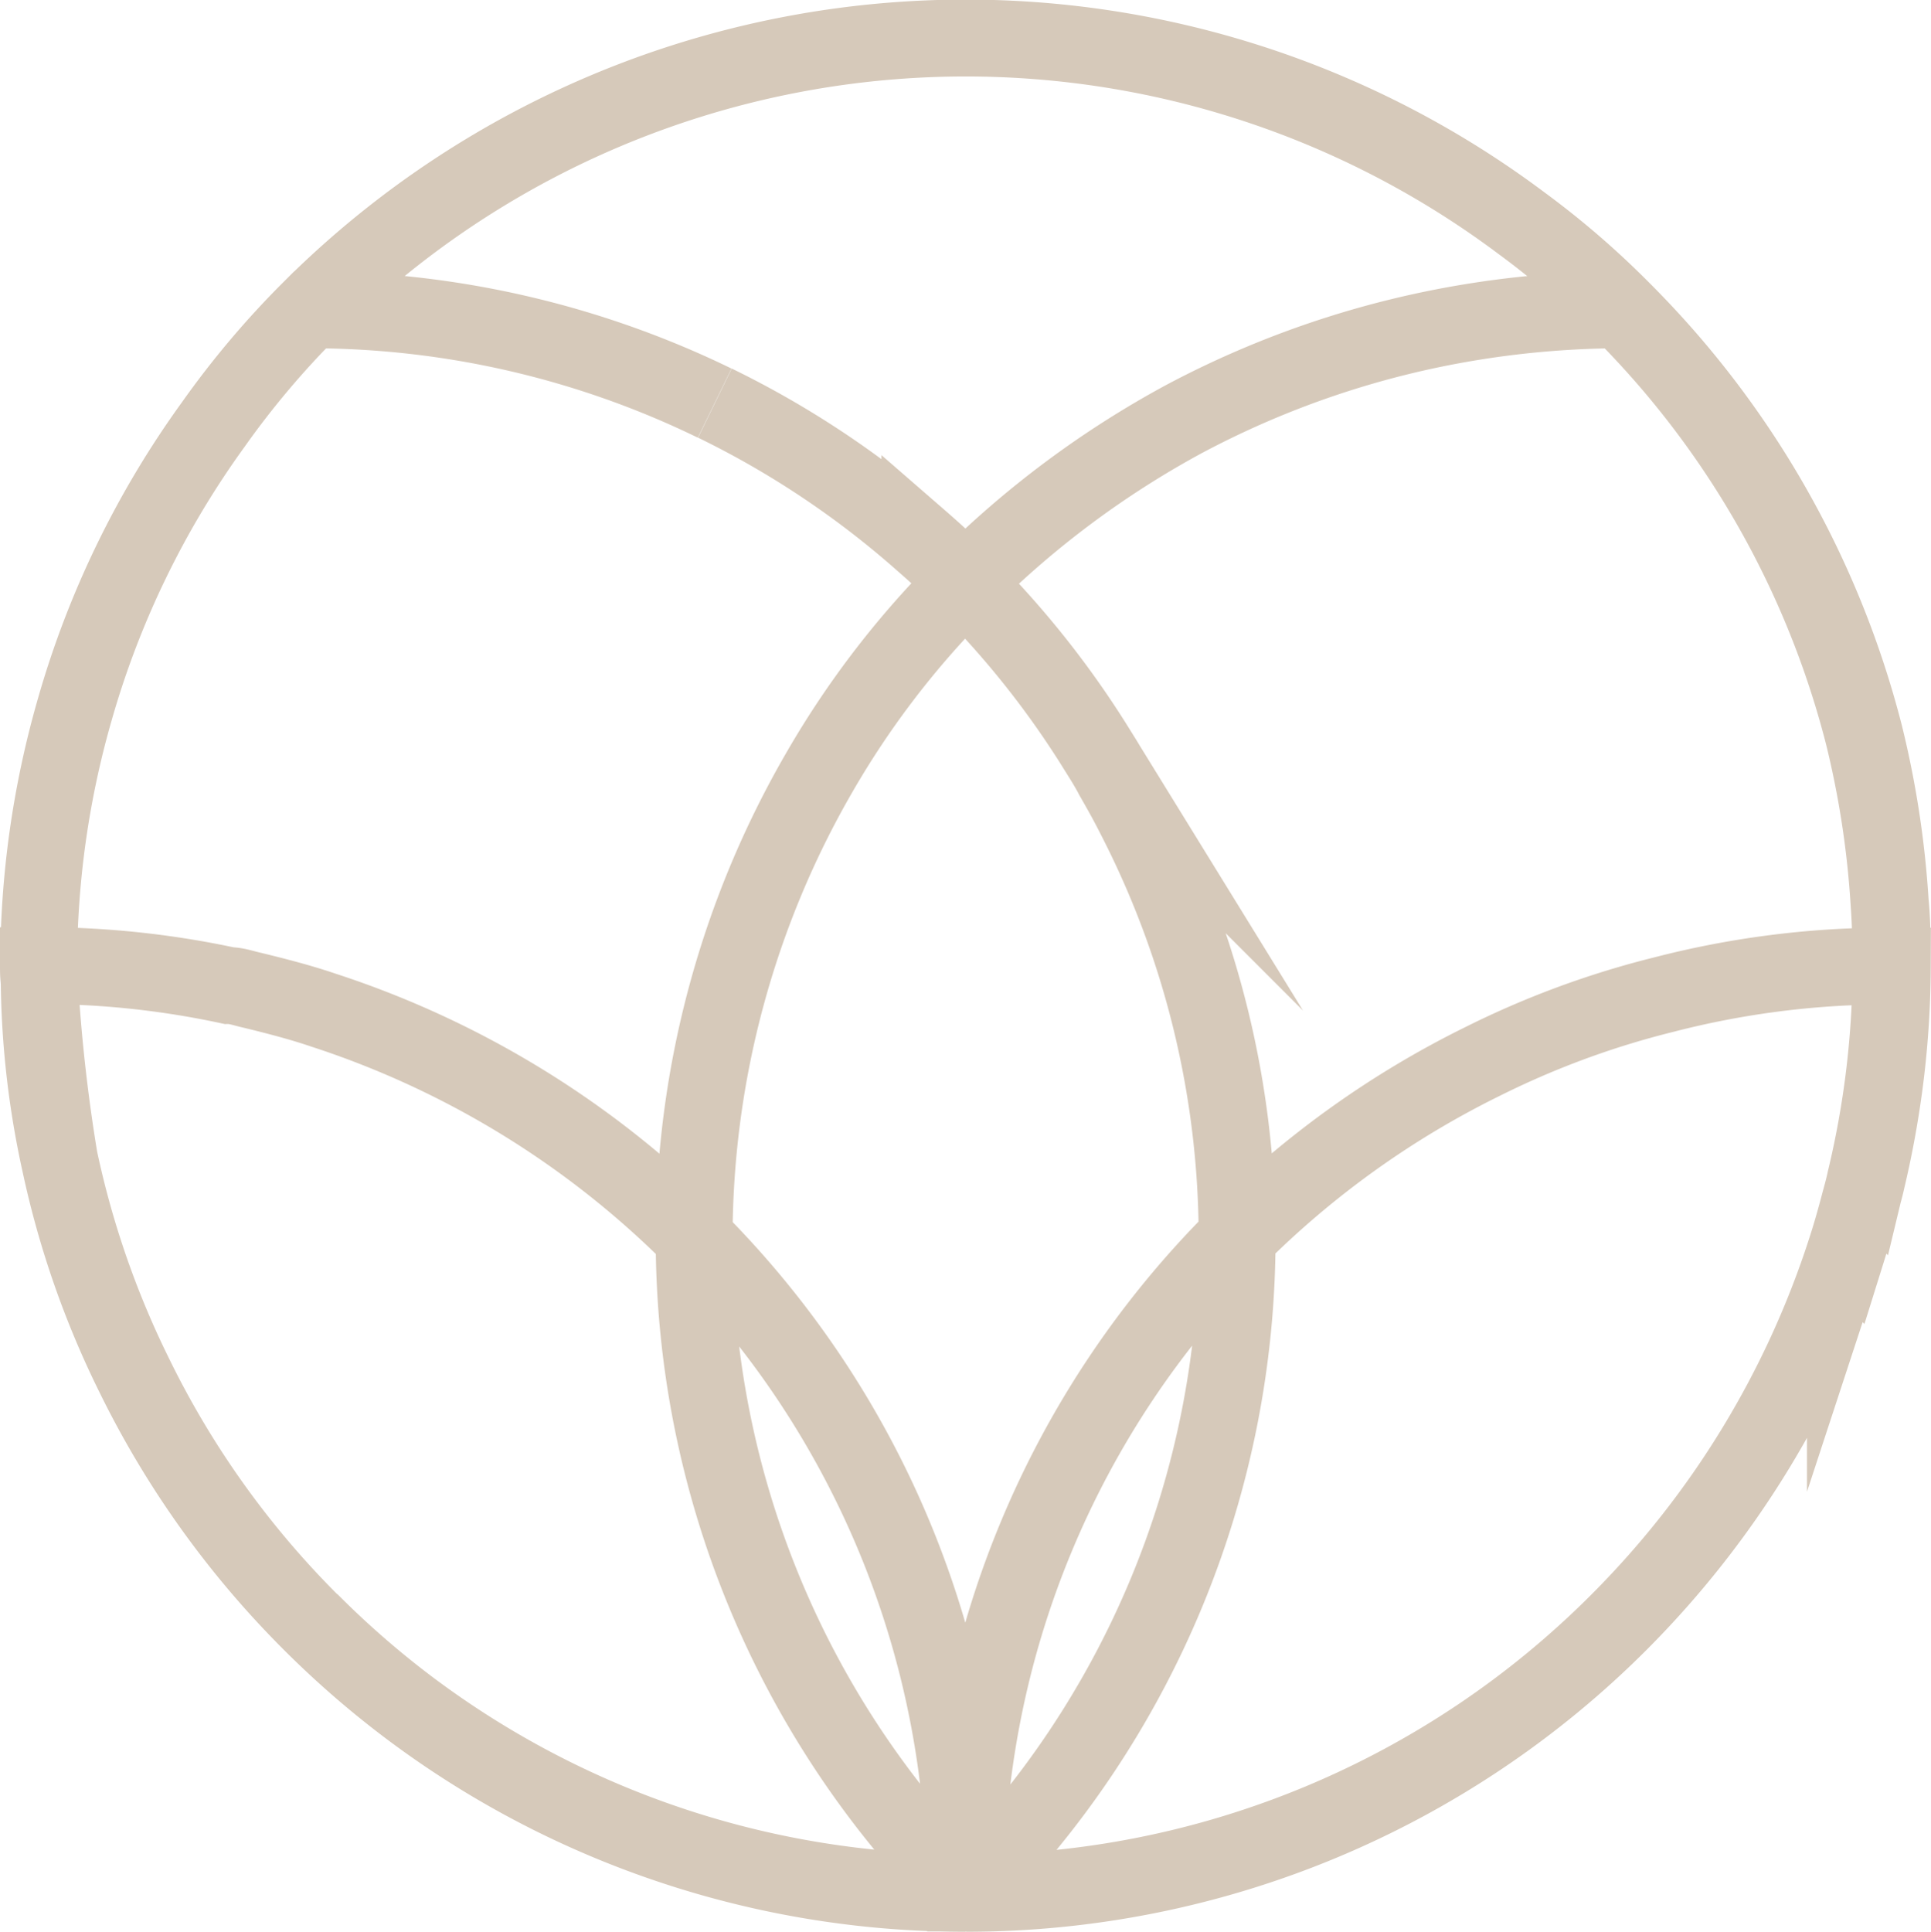 <svg xmlns="http://www.w3.org/2000/svg" viewBox="0 0 75.36 75.38"><defs><style>.cls-1{fill:none;stroke:#d6c9ba;stroke-miterlimit:10;stroke-width:3px;}</style></defs><g id="Layer_2" data-name="Layer 2"><g id="Layer_1-2" data-name="Layer 1"><path class="cls-1" d="M27.09,48.29v0A36.3,36.3,0,0,1,32,30.1a35,35,0,0,1,5.22-6.9,5,5,0,0,1,.45-.49,37,37,0,0,1,8.56-6.37,36.27,36.27,0,0,1,11.19-3.77,36.78,36.78,0,0,1,5.83-.48,36,36,0,0,1,9.47,16.59,36.76,36.76,0,0,1,1,6.53c.06.82.08,1.65.08,2.47a36,36,0,0,1-1,8.35c-.06.29-.14.58-.22.87-.17.65-.35,1.29-.56,1.93a36.26,36.26,0,0,1-8.83,14.43h0A36,36,0,0,1,37.68,73.87,36.1,36.1,0,0,1,27.09,48.29ZM37.68,22.71c-.57-.58-1.17-1.13-1.78-1.66a36,36,0,0,0-8-5.32h0M1.53,38.33a34.46,34.46,0,0,0,.82,7.09,35.21,35.21,0,0,0,2.87,8.23,36,36,0,0,0,6.86,9.61h0a36.14,36.14,0,0,0,51.16,0h0a36.26,36.26,0,0,0,8.83-14.43c.21-.64.39-1.28.56-1.93.08-.29.16-.58.22-.87a36,36,0,0,0,1-8.35c0-.82,0-1.65-.08-2.47a36.76,36.76,0,0,0-1-6.53,36,36,0,0,0-9.47-16.59,33.12,33.12,0,0,0-3.92-3.38A36.17,36.17,0,0,0,12.1,12.09a34.46,34.46,0,0,0-3.78,4.48,35.62,35.62,0,0,0-5.4,11.11,36,36,0,0,0-1.41,10C1.51,37.9,1.51,38.11,1.53,38.33Zm26.36-22.6A36.05,36.05,0,0,0,12.1,12.09a34.46,34.46,0,0,0-3.78,4.48,35.62,35.62,0,0,0-5.4,11.11,36,36,0,0,0-1.41,10,65.8,65.8,0,0,0,.84,7.74,35.21,35.21,0,0,0,2.87,8.23,36,36,0,0,0,6.86,9.61h0A36,36,0,0,0,37.68,73.87a36.11,36.11,0,0,0,10.6-25.58v0a35.93,35.93,0,0,0-4-16.44c-.26-.52-.53-1-.84-1.54-.18-.35-.39-.68-.59-1a35.85,35.85,0,0,0-5.2-6.57,5,5,0,0,0-.45.49A35,35,0,0,0,32,30.1M1.5,37.68a34.88,34.88,0,0,1,7.43.78c.31,0,.62.12.91.18.94.23,1.88.47,2.79.78h0a36.3,36.3,0,0,1,14.43,8.85v0a36,36,0,0,1,10.6,25.58A36,36,0,0,1,12.09,63.26h0a35.74,35.74,0,0,1-6.85-9.61,35.87,35.87,0,0,1-3.7-15.32C1.5,38.11,1.5,37.9,1.5,37.68Zm36.18,36.2A36,36,0,0,1,12.1,63.26h0m25.6,10.62A36,36,0,0,0,63.26,63.26M37.68,73.87A36,36,0,0,1,48.27,48.29v0a36.07,36.07,0,0,1,9.61-6.88,34.28,34.28,0,0,1,7.06-2.6h0A34.91,34.91,0,0,1,73.2,37.7c.22,0,.43,0,.65,0a36.55,36.55,0,0,1-1,8.35c-.06.29-.15.58-.23.87-.16.65-.35,1.29-.55,1.93a36.48,36.48,0,0,1-8.83,14.43h0A36,36,0,0,1,37.68,73.87Z"/></g></g></svg>